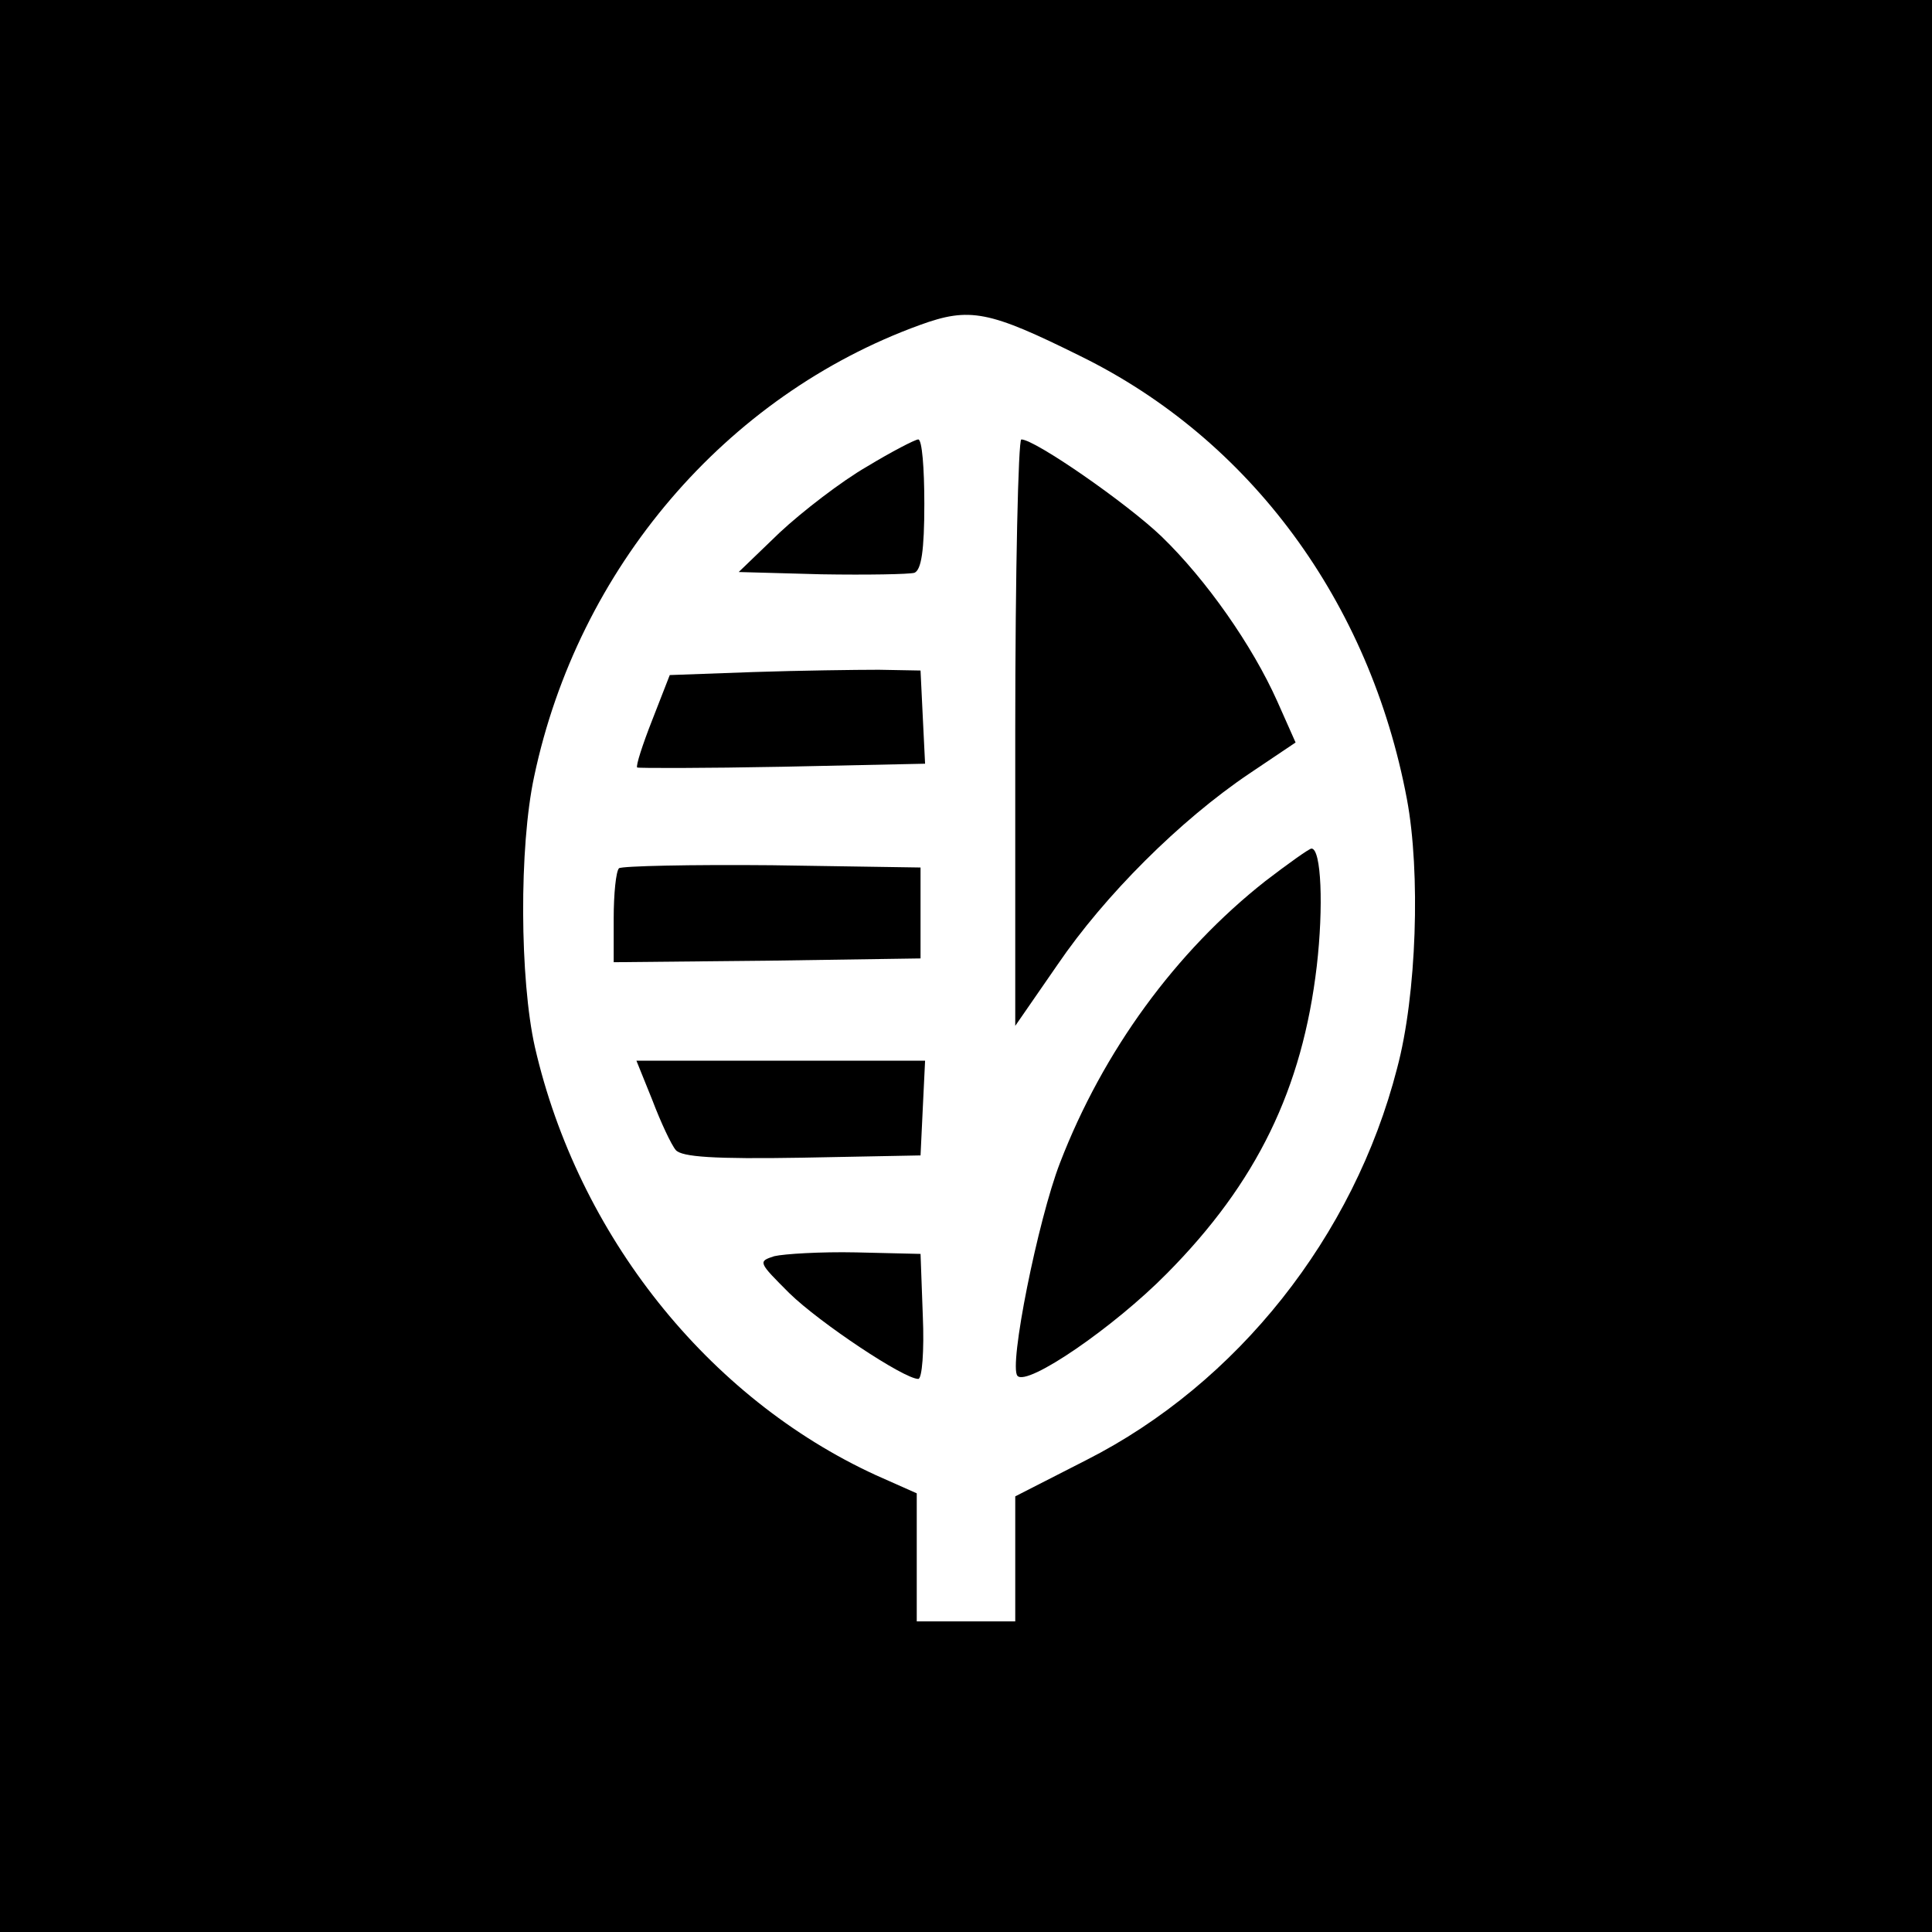 <?xml version="1.0" standalone="no"?>
<!DOCTYPE svg PUBLIC "-//W3C//DTD SVG 20010904//EN"
 "http://www.w3.org/TR/2001/REC-SVG-20010904/DTD/svg10.dtd">
<svg version="1.0" xmlns="http://www.w3.org/2000/svg"
 width="255pt" height="255pt" viewBox="0 0 255 255"
 preserveAspectRatio="xMidYMid meet">
<g transform="translate(0,255) scale(0.1,-0.1)"
fill="#000000" stroke="none">
<path d="M0 1275 l0 -1275 1275 0 1275 0 0 1275 0 1275 -1275 0 -1275 0 0
-1275z m1426 805 c224 -110 382 -324 431 -585 18 -96 13 -258 -13 -355 -57
-222 -211 -416 -410 -517 l-94 -48 0 -82 0 -83 -65 0 -65 0 0 84 0 85 -54 24
c-222 102 -393 317 -450 565 -20 89 -21 264 -1 357 58 275 253 503 509 596 66
24 91 19 212 -41z"/>
<path d="M1144 1934 c-33 -19 -85 -59 -115 -87 l-54 -52 109 -3 c61 -1 116 0
123 2 9 4 13 29 13 91 0 47 -3 85 -8 85 -4 0 -35 -16 -68 -36z"/>
<path d="M1340 1583 l0 -387 56 81 c62 91 161 190 253 252 l61 41 -24 54 c-33
74 -94 161 -153 218 -46 44 -167 128 -185 128 -4 0 -8 -174 -8 -387z"/>
<path d="M995 1663 l-111 -4 -23 -59 c-13 -33 -22 -61 -20 -63 2 -1 89 -1 192
1 l188 4 -3 61 -3 62 -55 1 c-30 0 -105 -1 -165 -3z"/>
<path d="M1670 1387 c-118 -93 -214 -224 -271 -372 -29 -75 -68 -269 -56 -281
13 -14 127 64 197 135 119 120 179 244 198 406 9 78 6 155 -7 155 -3 0 -31
-20 -61 -43z"/>
<path d="M817 1404 c-4 -4 -7 -34 -7 -66 l0 -58 203 2 202 3 0 60 0 60 -196 3
c-107 1 -198 -1 -202 -4z"/>
<path d="M861 1098 c11 -29 25 -59 31 -66 8 -9 50 -12 167 -10 l156 3 3 63 3
62 -190 0 -191 0 21 -52z"/>
<path d="M1022 892 c-22 -7 -21 -8 20 -49 40 -39 151 -113 170 -113 5 0 8 37
6 83 l-3 82 -85 2 c-47 1 -95 -2 -108 -5z"/>
</g>
</svg>
